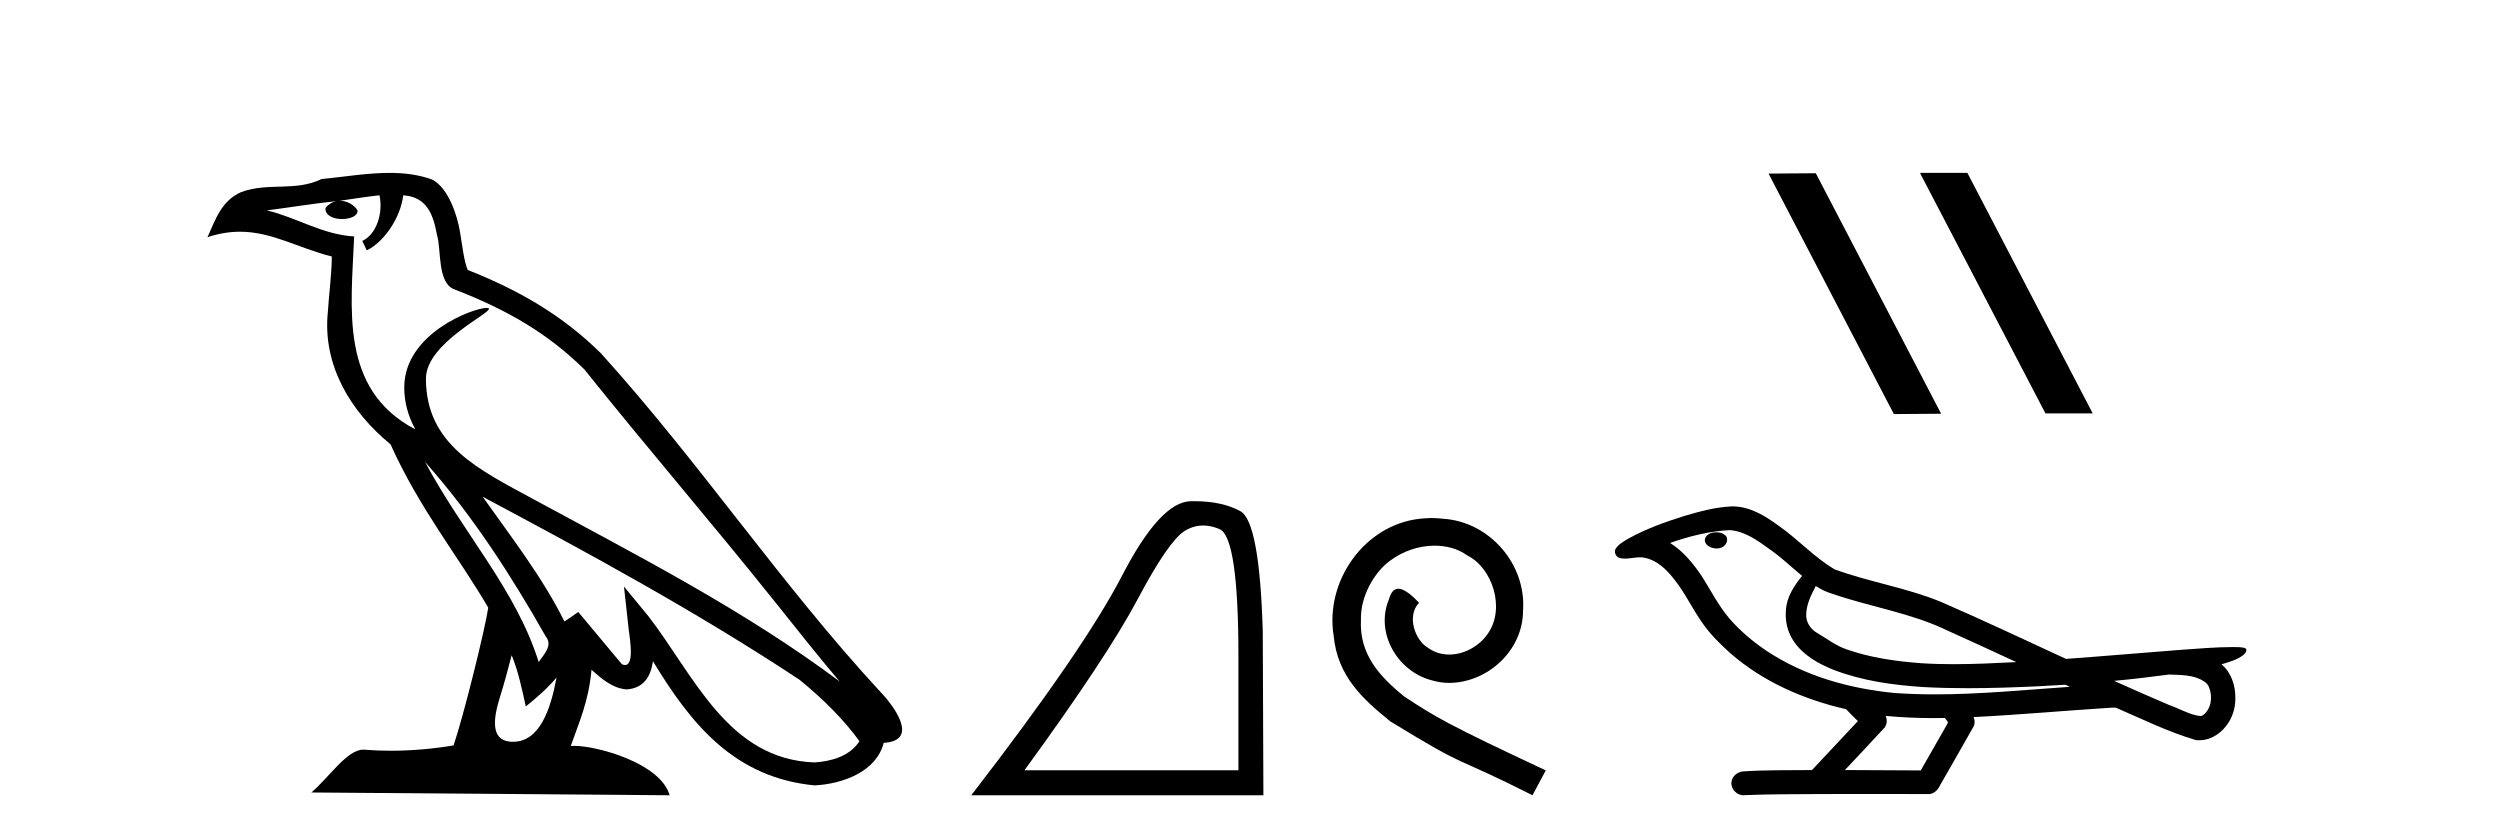 <?xml version='1.0' encoding='UTF-8' standalone='yes'?><svg xmlns='http://www.w3.org/2000/svg' xmlns:xlink='http://www.w3.org/1999/xlink' width='122.0' height='41.0' ><path d='M 20.74 22.54 L 20.74 22.54 C 23.034 25.118 24.933 28.06 26.626 31.048 C 26.982 31.486 26.582 31.888 26.288 32.305 C 25.173 28.763 22.605 26.03 20.74 22.54 ZM 18.519 9.529 C 18.71 10.422 18.358 11.451 17.681 11.755 L 17.897 12.217 C 18.743 11.815 19.555 10.612 19.676 9.532 C 20.831 9.601 21.147 10.47 21.327 11.479 C 21.544 12.168 21.324 13.841 22.198 14.13 C 24.778 15.129 26.75 16.285 28.521 18.031 C 31.576 21.852 34.768 25.552 37.823 29.376 C 39.01 30.865 40.095 32.228 40.977 33.257 C 36.337 29.789 31.154 27.136 26.068 24.38 C 23.365 22.911 20.786 21.71 20.786 18.477 C 20.786 16.738 23.991 15.281 23.859 15.055 C 23.847 15.035 23.81 15.026 23.752 15.026 C 23.094 15.026 19.727 16.274 19.727 18.907 C 19.727 19.637 19.922 20.313 20.262 20.944 C 20.256 20.944 20.251 20.943 20.246 20.943 C 16.553 18.986 17.14 15.028 17.283 11.538 C 15.748 11.453 14.484 10.616 13.027 10.267 C 14.157 10.121 15.284 9.933 16.417 9.816 L 16.417 9.816 C 16.204 9.858 16.01 9.982 15.881 10.154 C 15.862 10.526 16.283 10.69 16.693 10.69 C 17.093 10.69 17.484 10.534 17.446 10.264 C 17.265 9.982 16.935 9.799 16.597 9.799 C 16.587 9.799 16.578 9.799 16.568 9.799 C 17.131 9.719 17.882 9.599 18.519 9.529 ZM 24.969 31.976 C 25.3 32.78 25.471 33.632 25.659 34.476 C 26.197 34.04 26.718 33.593 27.16 33.06 L 27.16 33.06 C 26.872 34.623 26.335 36.199 25.034 36.199 C 24.246 36.199 23.881 35.667 24.387 34.054 C 24.625 33.293 24.814 32.566 24.969 31.976 ZM 23.555 24.242 L 23.555 24.242 C 28.821 27.047 34.035 29.879 39.015 33.171 C 40.188 34.122 41.233 35.181 41.941 36.172 C 41.472 36.901 40.578 37.152 39.752 37.207 C 35.537 37.06 33.887 32.996 31.66 30.093 L 30.449 28.622 L 30.658 30.507 C 30.672 30.846 31.02 32.452 30.502 32.452 C 30.458 32.452 30.407 32.44 30.35 32.415 L 28.219 29.865 C 27.992 30.015 27.777 30.186 27.542 30.325 C 26.485 28.187 24.938 26.196 23.555 24.242 ZM 19.011 8.437 C 17.904 8.437 16.77 8.636 15.695 8.736 C 14.413 9.361 13.114 8.884 11.77 9.373 C 10.798 9.809 10.526 10.693 10.124 11.576 C 10.697 11.386 11.217 11.308 11.708 11.308 C 13.275 11.308 14.536 12.097 16.192 12.518 C 16.189 13.349 16.059 14.292 15.997 15.242 C 15.74 17.816 17.097 20.076 19.059 21.685 C 20.464 24.814 22.408 27.214 23.827 29.655 C 23.658 30.752 22.637 34.89 22.134 36.376 C 21.149 36.542 20.096 36.636 19.062 36.636 C 18.644 36.636 18.23 36.62 17.824 36.588 C 17.792 36.584 17.761 36.582 17.729 36.582 C 16.931 36.582 16.054 37.945 15.194 38.673 L 32.678 38.809 C 32.232 37.233 29.125 36.397 28.021 36.397 C 27.958 36.397 27.901 36.399 27.852 36.405 C 28.241 35.29 28.727 34.243 28.866 32.686 C 29.354 33.123 29.901 33.595 30.584 33.644 C 31.419 33.582 31.758 33.011 31.864 32.267 C 33.756 35.396 35.871 37.951 39.752 38.327 C 41.093 38.261 42.764 37.675 43.126 36.25 C 44.905 36.149 43.6 34.416 42.94 33.737 C 38.1 28.498 34.104 22.517 29.322 17.238 C 27.48 15.421 25.4 14.192 22.824 13.173 C 22.632 12.702 22.569 12.032 22.445 11.295 C 22.309 10.491 21.879 9.174 21.095 8.765 C 20.427 8.519 19.724 8.437 19.011 8.437 Z' style='fill:#000000;stroke:none' /><path d='M 58.717 25.645 Q 59.101 25.645 59.512 25.819 Q 60.435 26.21 60.435 32.025 L 60.435 37.59 L 49.993 37.59 Q 54.026 32.056 55.526 29.227 Q 57.027 26.398 57.808 25.913 Q 58.241 25.645 58.717 25.645 ZM 58.273 24.458 Q 58.19 24.458 58.105 24.459 Q 56.62 24.491 54.76 28.086 Q 52.9 31.681 47.398 38.809 L 61.654 38.809 L 61.623 30.806 Q 61.466 25.46 60.528 24.944 Q 59.644 24.458 58.273 24.458 Z' style='fill:#000000;stroke:none' /><path d='M 69.865 25.279 C 69.677 25.279 69.489 25.297 69.301 25.314 C 66.585 25.604 64.654 28.354 65.081 31.019 C 65.269 33.001 66.499 34.111 67.849 35.205 C 71.863 37.665 70.736 36.759 74.785 38.809 L 75.434 37.596 C 70.616 35.341 70.036 34.983 68.532 33.992 C 67.302 33.001 66.328 31.908 66.414 30.251 C 66.38 29.106 67.063 27.927 67.832 27.364 C 68.447 26.902 69.233 26.629 70.001 26.629 C 70.582 26.629 71.129 26.766 71.607 27.107 C 72.82 27.705 73.486 29.687 72.598 30.934 C 72.188 31.532 71.453 31.942 70.719 31.942 C 70.36 31.942 70.001 31.839 69.694 31.617 C 69.079 31.276 68.618 30.08 69.25 29.414 C 68.959 29.106 68.549 28.73 68.242 28.73 C 68.037 28.73 67.883 28.884 67.781 29.243 C 67.097 30.883 68.191 32.745 69.831 33.189 C 70.121 33.274 70.411 33.326 70.702 33.326 C 72.581 33.326 74.323 31.754 74.323 29.807 C 74.494 27.534 72.683 25.45 70.411 25.314 C 70.241 25.297 70.053 25.279 69.865 25.279 Z' style='fill:#000000;stroke:none' /><path d='M 93.736 8.437 L 93.702 8.454 L 99.818 20.173 L 102.124 20.173 L 96.008 8.437 ZM 88.611 8.454 L 86.305 8.471 L 92.421 20.207 L 94.727 20.19 L 88.611 8.454 Z' style='fill:#000000;stroke:none' /><path d='M 83.764 25.978 C 83.751 25.978 83.739 25.978 83.726 25.979 C 83.516 25.98 83.273 26.069 83.206 26.287 C 83.15 26.499 83.351 26.678 83.538 26.727 C 83.612 26.753 83.692 26.767 83.772 26.767 C 83.943 26.767 84.112 26.704 84.209 26.558 C 84.31 26.425 84.322 26.192 84.159 26.1 C 84.052 26.003 83.905 25.978 83.764 25.978 ZM 88.612 28.597 L 88.627 28.606 L 88.636 28.613 C 88.874 28.771 89.134 28.89 89.408 28.974 C 91.257 29.614 93.229 29.904 95.004 30.756 C 96.138 31.266 97.266 31.788 98.395 32.31 C 97.376 32.362 96.355 32.412 95.335 32.412 C 94.81 32.412 94.285 32.399 93.76 32.365 C 92.526 32.273 91.283 32.1 90.112 31.689 C 89.572 31.503 89.117 31.142 88.629 30.859 C 88.342 30.676 88.136 30.358 88.142 30.011 C 88.145 29.504 88.382 29.036 88.612 28.597 ZM 84.414 25.869 L 84.431 25.871 L 84.433 25.871 C 85.186 25.936 85.813 26.406 86.405 26.836 C 86.952 27.217 87.427 27.682 87.942 28.103 C 87.55 28.588 87.183 29.144 87.152 29.788 C 87.108 30.315 87.233 30.857 87.535 31.294 C 87.999 31.984 88.759 32.405 89.518 32.703 C 90.894 33.226 92.369 33.43 93.832 33.527 C 94.565 33.568 95.298 33.584 96.031 33.584 C 97.186 33.584 98.342 33.543 99.496 33.489 C 99.927 33.468 100.358 33.443 100.788 33.415 C 100.834 33.449 101.087 33.521 100.947 33.521 C 100.945 33.521 100.943 33.521 100.941 33.521 C 98.772 33.671 96.599 33.885 94.424 33.885 C 93.77 33.885 93.116 33.865 92.462 33.819 C 90.258 33.607 88.054 32.993 86.197 31.754 C 85.536 31.308 84.921 30.79 84.397 30.187 C 83.872 29.569 83.499 28.835 83.068 28.15 C 82.644 27.516 82.152 26.907 81.501 26.496 C 82.439 26.162 83.418 25.923 84.414 25.869 ZM 105.846 32.917 L 105.857 32.917 C 106.422 32.942 107.032 32.922 107.527 33.233 C 107.66 33.31 107.772 33.425 107.814 33.578 C 107.983 34.022 107.908 34.61 107.5 34.901 C 107.465 34.931 107.424 34.941 107.382 34.941 C 107.309 34.941 107.231 34.913 107.162 34.906 C 106.702 34.8 106.29 34.552 105.844 34.4 C 104.947 34.018 104.056 33.627 103.168 33.226 C 104.063 33.143 104.956 33.038 105.846 32.917 ZM 92.019 34.936 C 92.038 34.937 92.057 34.939 92.076 34.941 C 92.842 35.013 93.611 35.043 94.381 35.043 C 94.559 35.043 94.737 35.041 94.914 35.038 C 94.949 35.126 95.098 35.208 95.044 35.301 C 94.607 36.066 94.169 36.831 93.732 37.597 C 92.498 37.586 91.265 37.581 90.031 37.578 C 90.677 36.886 91.331 36.202 91.97 35.504 C 92.09 35.343 92.102 35.116 92.019 34.936 ZM 84.553 24.712 C 84.534 24.712 84.515 24.712 84.495 24.713 C 83.705 24.749 82.935 24.96 82.18 25.183 C 81.242 25.478 80.308 25.815 79.448 26.293 C 79.223 26.433 78.964 26.565 78.83 26.803 C 78.756 26.977 78.873 27.2 79.061 27.235 C 79.141 27.254 79.22 27.261 79.3 27.261 C 79.544 27.261 79.79 27.196 80.034 27.196 C 80.126 27.196 80.218 27.205 80.309 27.231 C 80.884 27.36 81.326 27.795 81.678 28.243 C 82.228 28.917 82.59 29.722 83.096 30.428 C 83.475 30.969 83.947 31.433 84.436 31.873 C 86.034 33.271 88.033 34.141 90.092 34.61 C 90.274 34.811 90.472 34.998 90.666 35.188 C 89.919 35.985 89.172 36.782 88.424 37.579 C 87.3 37.589 86.173 37.572 85.05 37.645 C 84.782 37.677 84.528 37.877 84.497 38.155 C 84.447 38.49 84.748 38.809 85.079 38.809 C 85.108 38.809 85.138 38.807 85.167 38.802 C 86.374 38.751 87.583 38.76 88.792 38.75 C 89.443 38.747 90.094 38.746 90.745 38.746 C 91.884 38.746 93.023 38.749 94.162 38.75 C 94.411 38.723 94.591 38.516 94.688 38.3 C 95.231 37.345 95.785 36.394 96.321 35.435 C 96.384 35.295 96.371 35.13 96.309 34.993 C 98.465 34.887 100.615 34.691 102.768 34.553 C 102.892 34.553 103.02 34.53 103.144 34.53 C 103.185 34.53 103.225 34.532 103.264 34.539 C 104.549 35.093 105.812 35.721 107.159 36.116 C 107.215 36.123 107.27 36.126 107.325 36.126 C 107.836 36.126 108.318 35.838 108.624 35.44 C 108.934 35.055 109.092 34.562 109.085 34.069 C 109.094 33.459 108.888 32.816 108.41 32.418 C 108.779 32.306 109.172 32.203 109.479 31.961 C 109.559 31.893 109.655 31.779 109.611 31.668 C 109.51 31.576 109.352 31.598 109.225 31.58 C 109.132 31.578 109.04 31.577 108.947 31.577 C 108.101 31.577 107.257 31.656 106.414 31.713 C 104.55 31.856 102.687 32.019 100.822 32.154 C 98.791 31.217 96.765 30.26 94.715 29.37 C 93.041 28.682 91.232 28.406 89.537 27.788 C 88.529 27.2 87.746 26.312 86.789 25.651 C 86.135 25.17 85.391 24.712 84.553 24.712 Z' style='fill:#000000;stroke:none' /></svg>